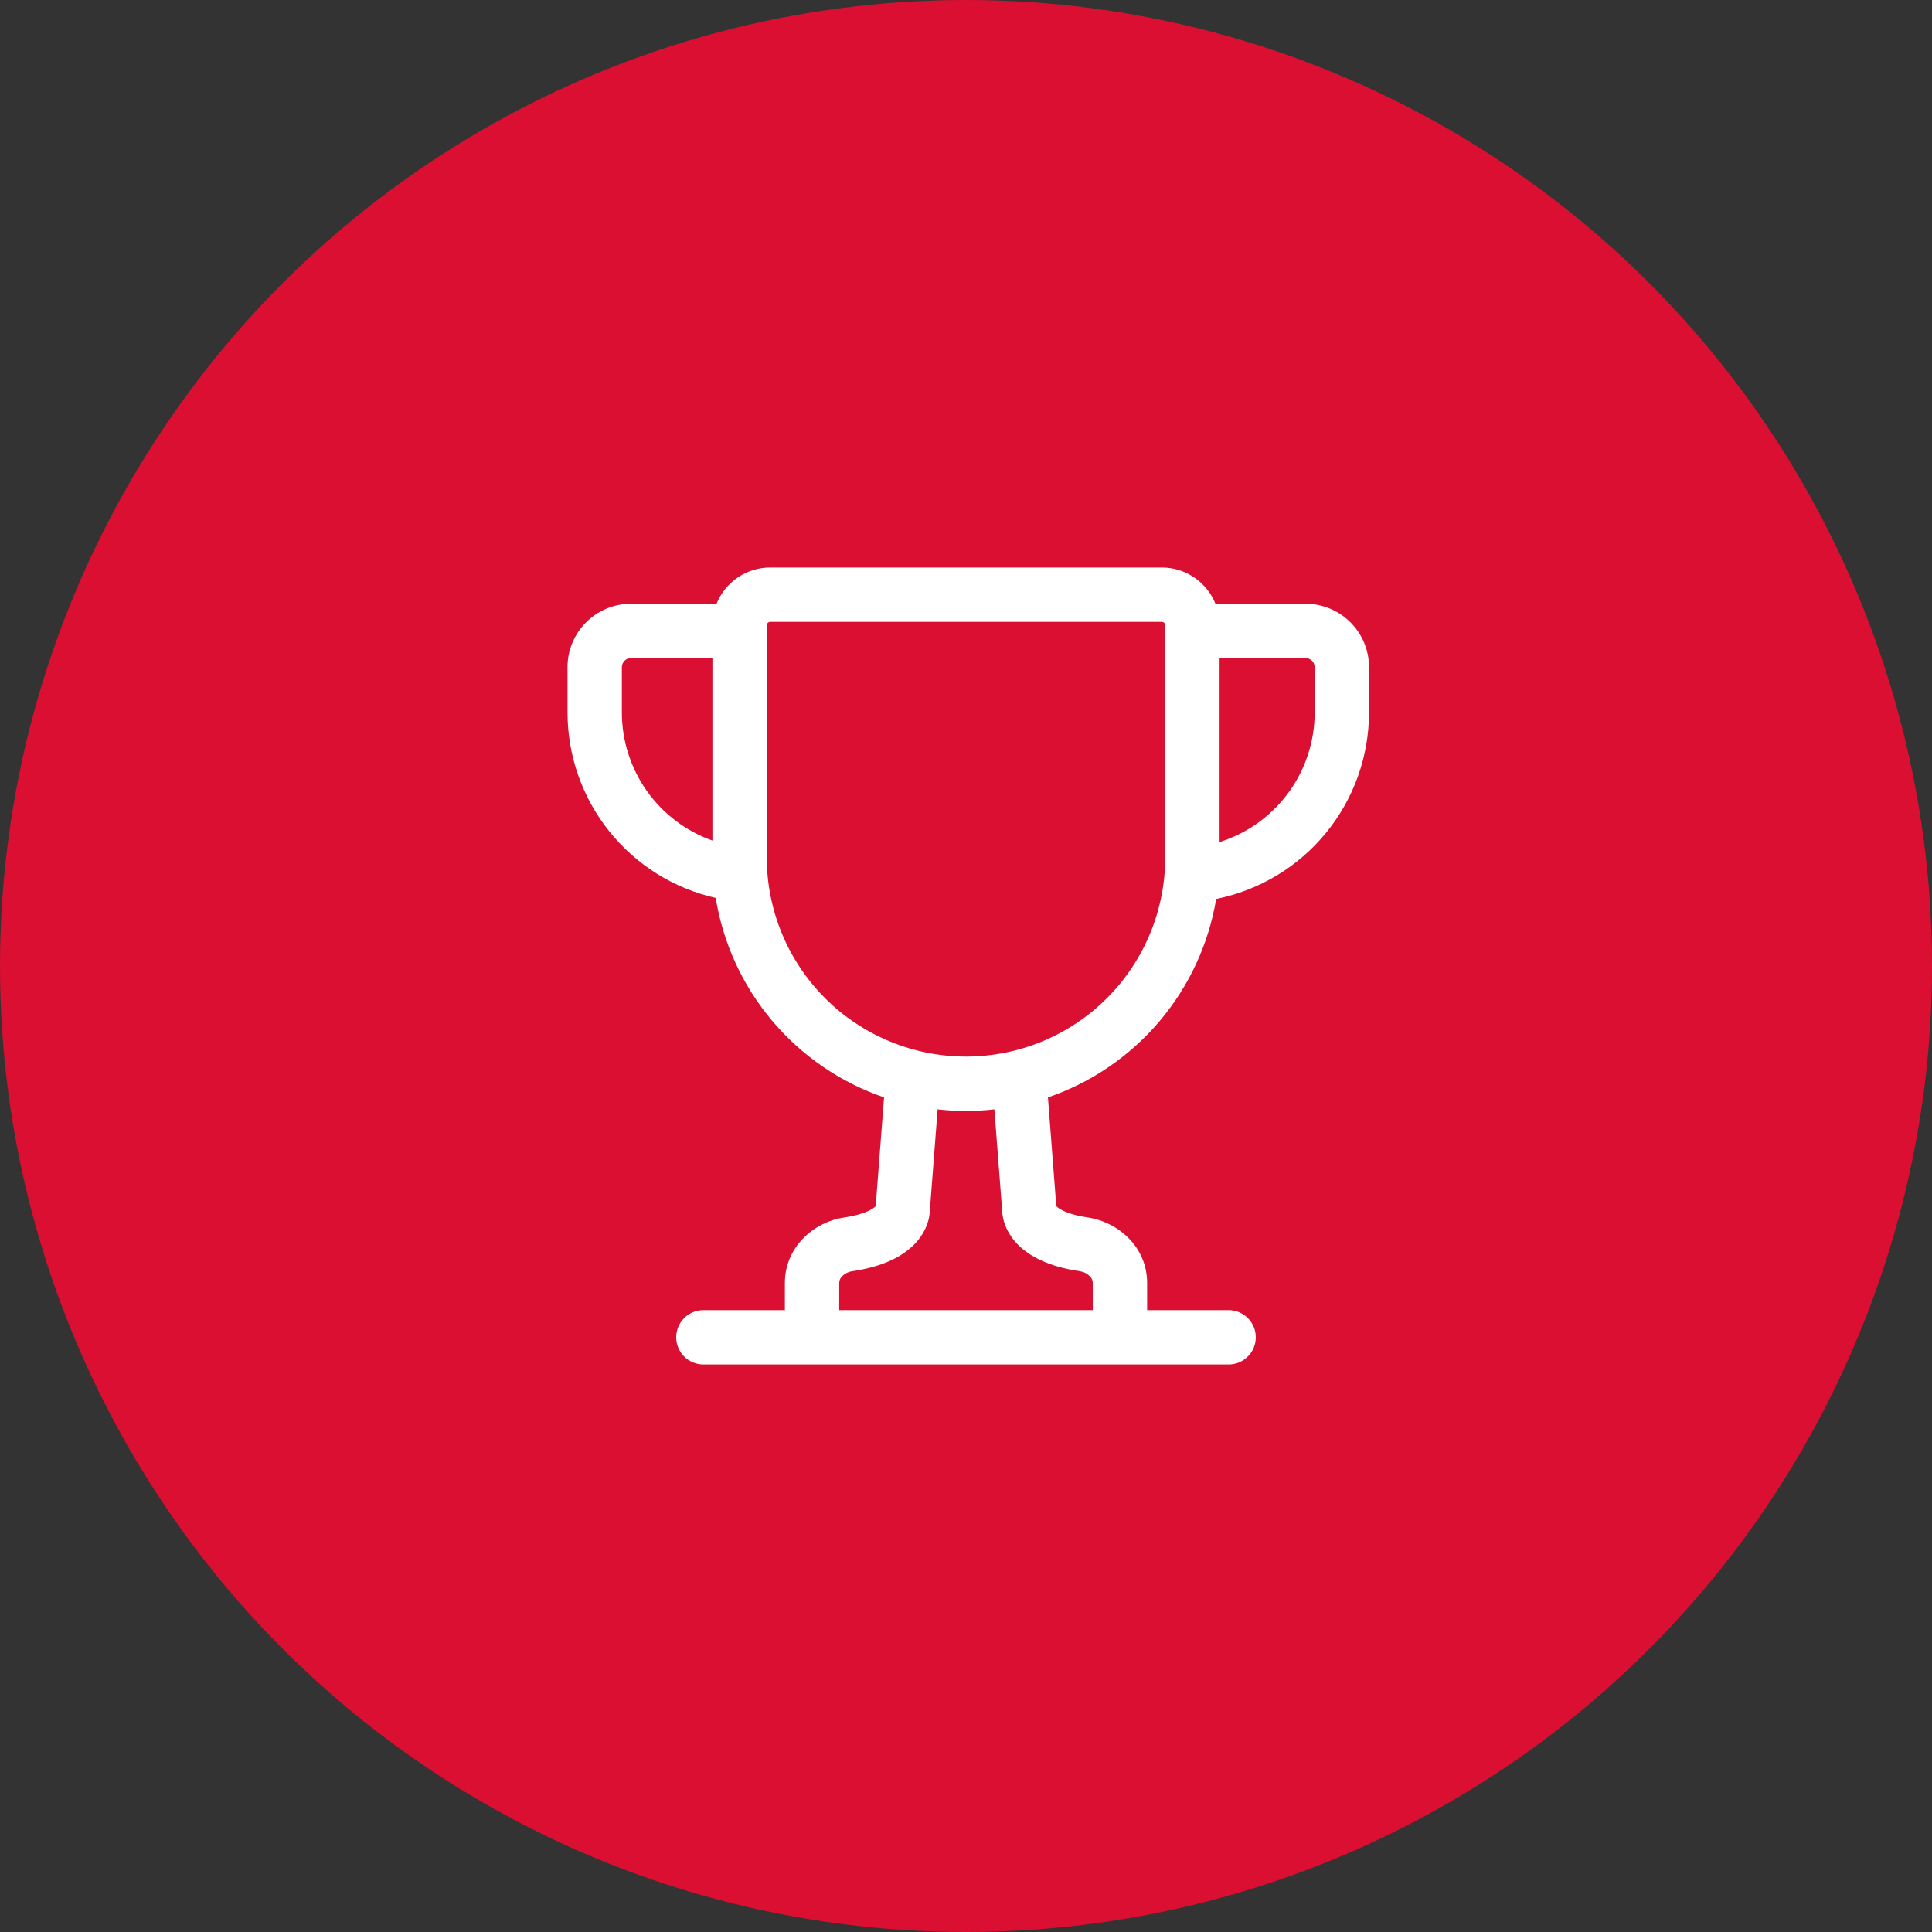 <svg width="80" height="80" viewBox="0 0 80 80" fill="none" xmlns="http://www.w3.org/2000/svg">
<rect x="0" y="0" width="80" height="80" fill="#333333" stroke="none"/>
<circle cx="40" cy="40" r="40" fill="#DB0F31"/>
<rect width="36" height="36" transform="translate(22 22)" fill="#DB0F31"/>
<path d="M29.635 37.181C27.893 36.786 26.337 35.811 25.222 34.415C24.107 33.02 23.5 31.286 23.5 29.5V27.625C23.5 26.176 24.676 25 26.125 25H29.671C30.025 24.121 30.886 23.5 31.891 23.5H48.109C49.114 23.5 49.975 24.121 50.329 25H54.062C55.511 25 56.688 26.176 56.688 27.625V29.5C56.687 31.32 56.057 33.084 54.903 34.492C53.749 35.9 52.144 36.865 50.359 37.224C50.047 39.094 49.234 40.845 48.008 42.292C46.782 43.738 45.187 44.826 43.393 45.441L43.739 49.945C43.756 49.961 43.773 49.977 43.791 49.992C43.909 50.089 44.245 50.296 45.044 50.414C46.301 50.6 47.5 51.63 47.5 53.125V54.25H50.875C51.173 54.25 51.459 54.368 51.67 54.58C51.882 54.791 52 55.077 52 55.375C52 55.673 51.882 55.959 51.67 56.17C51.459 56.382 51.173 56.5 50.875 56.5H29.125C28.827 56.5 28.541 56.382 28.329 56.17C28.119 55.959 28 55.673 28 55.375C28 55.077 28.119 54.791 28.329 54.58C28.541 54.368 28.827 54.25 29.125 54.25H32.5V53.125C32.5 51.631 33.7 50.6 34.956 50.414C35.755 50.294 36.091 50.089 36.209 49.992C36.227 49.977 36.244 49.961 36.261 49.945L36.607 45.441C34.806 44.823 33.206 43.729 31.979 42.274C30.751 40.82 29.941 39.059 29.635 37.18V37.181ZM31.75 25.891V35.5C31.75 37.688 32.619 39.786 34.166 41.334C35.714 42.881 37.812 43.75 40 43.75C42.188 43.75 44.286 42.881 45.834 41.334C47.381 39.786 48.25 37.688 48.25 35.5V25.891C48.25 25.854 48.235 25.818 48.209 25.791C48.182 25.765 48.146 25.75 48.109 25.75H31.891C31.854 25.75 31.818 25.765 31.791 25.791C31.765 25.818 31.75 25.854 31.75 25.891ZM38.825 45.935L38.503 50.125L38.502 50.157L38.497 50.221C38.49 50.295 38.48 50.369 38.464 50.441C38.389 50.797 38.173 51.292 37.635 51.731C37.112 52.16 36.355 52.481 35.285 52.639C35.13 52.66 34.986 52.732 34.874 52.843C34.836 52.879 34.805 52.923 34.784 52.971C34.762 53.02 34.751 53.072 34.75 53.125V54.25H45.25V53.125C45.249 53.072 45.238 53.02 45.216 52.971C45.195 52.923 45.164 52.879 45.126 52.843C45.014 52.732 44.87 52.66 44.715 52.639C43.645 52.481 42.888 52.159 42.364 51.733C41.827 51.292 41.611 50.797 41.536 50.443C41.516 50.349 41.504 50.254 41.498 50.158L41.497 50.125L41.175 45.935C40.394 46.023 39.606 46.023 38.825 45.935ZM50.5 34.867C51.642 34.508 52.639 33.793 53.348 32.828C54.056 31.863 54.438 30.697 54.438 29.5V27.625C54.438 27.526 54.398 27.43 54.328 27.36C54.257 27.29 54.162 27.25 54.062 27.25H50.5V34.867ZM29.5 27.25H26.125C26.026 27.25 25.93 27.29 25.86 27.36C25.79 27.43 25.75 27.526 25.75 27.625V29.5C25.75 30.663 26.111 31.798 26.782 32.748C27.454 33.699 28.403 34.417 29.5 34.806V27.25Z" fill="white"/>
</svg>
